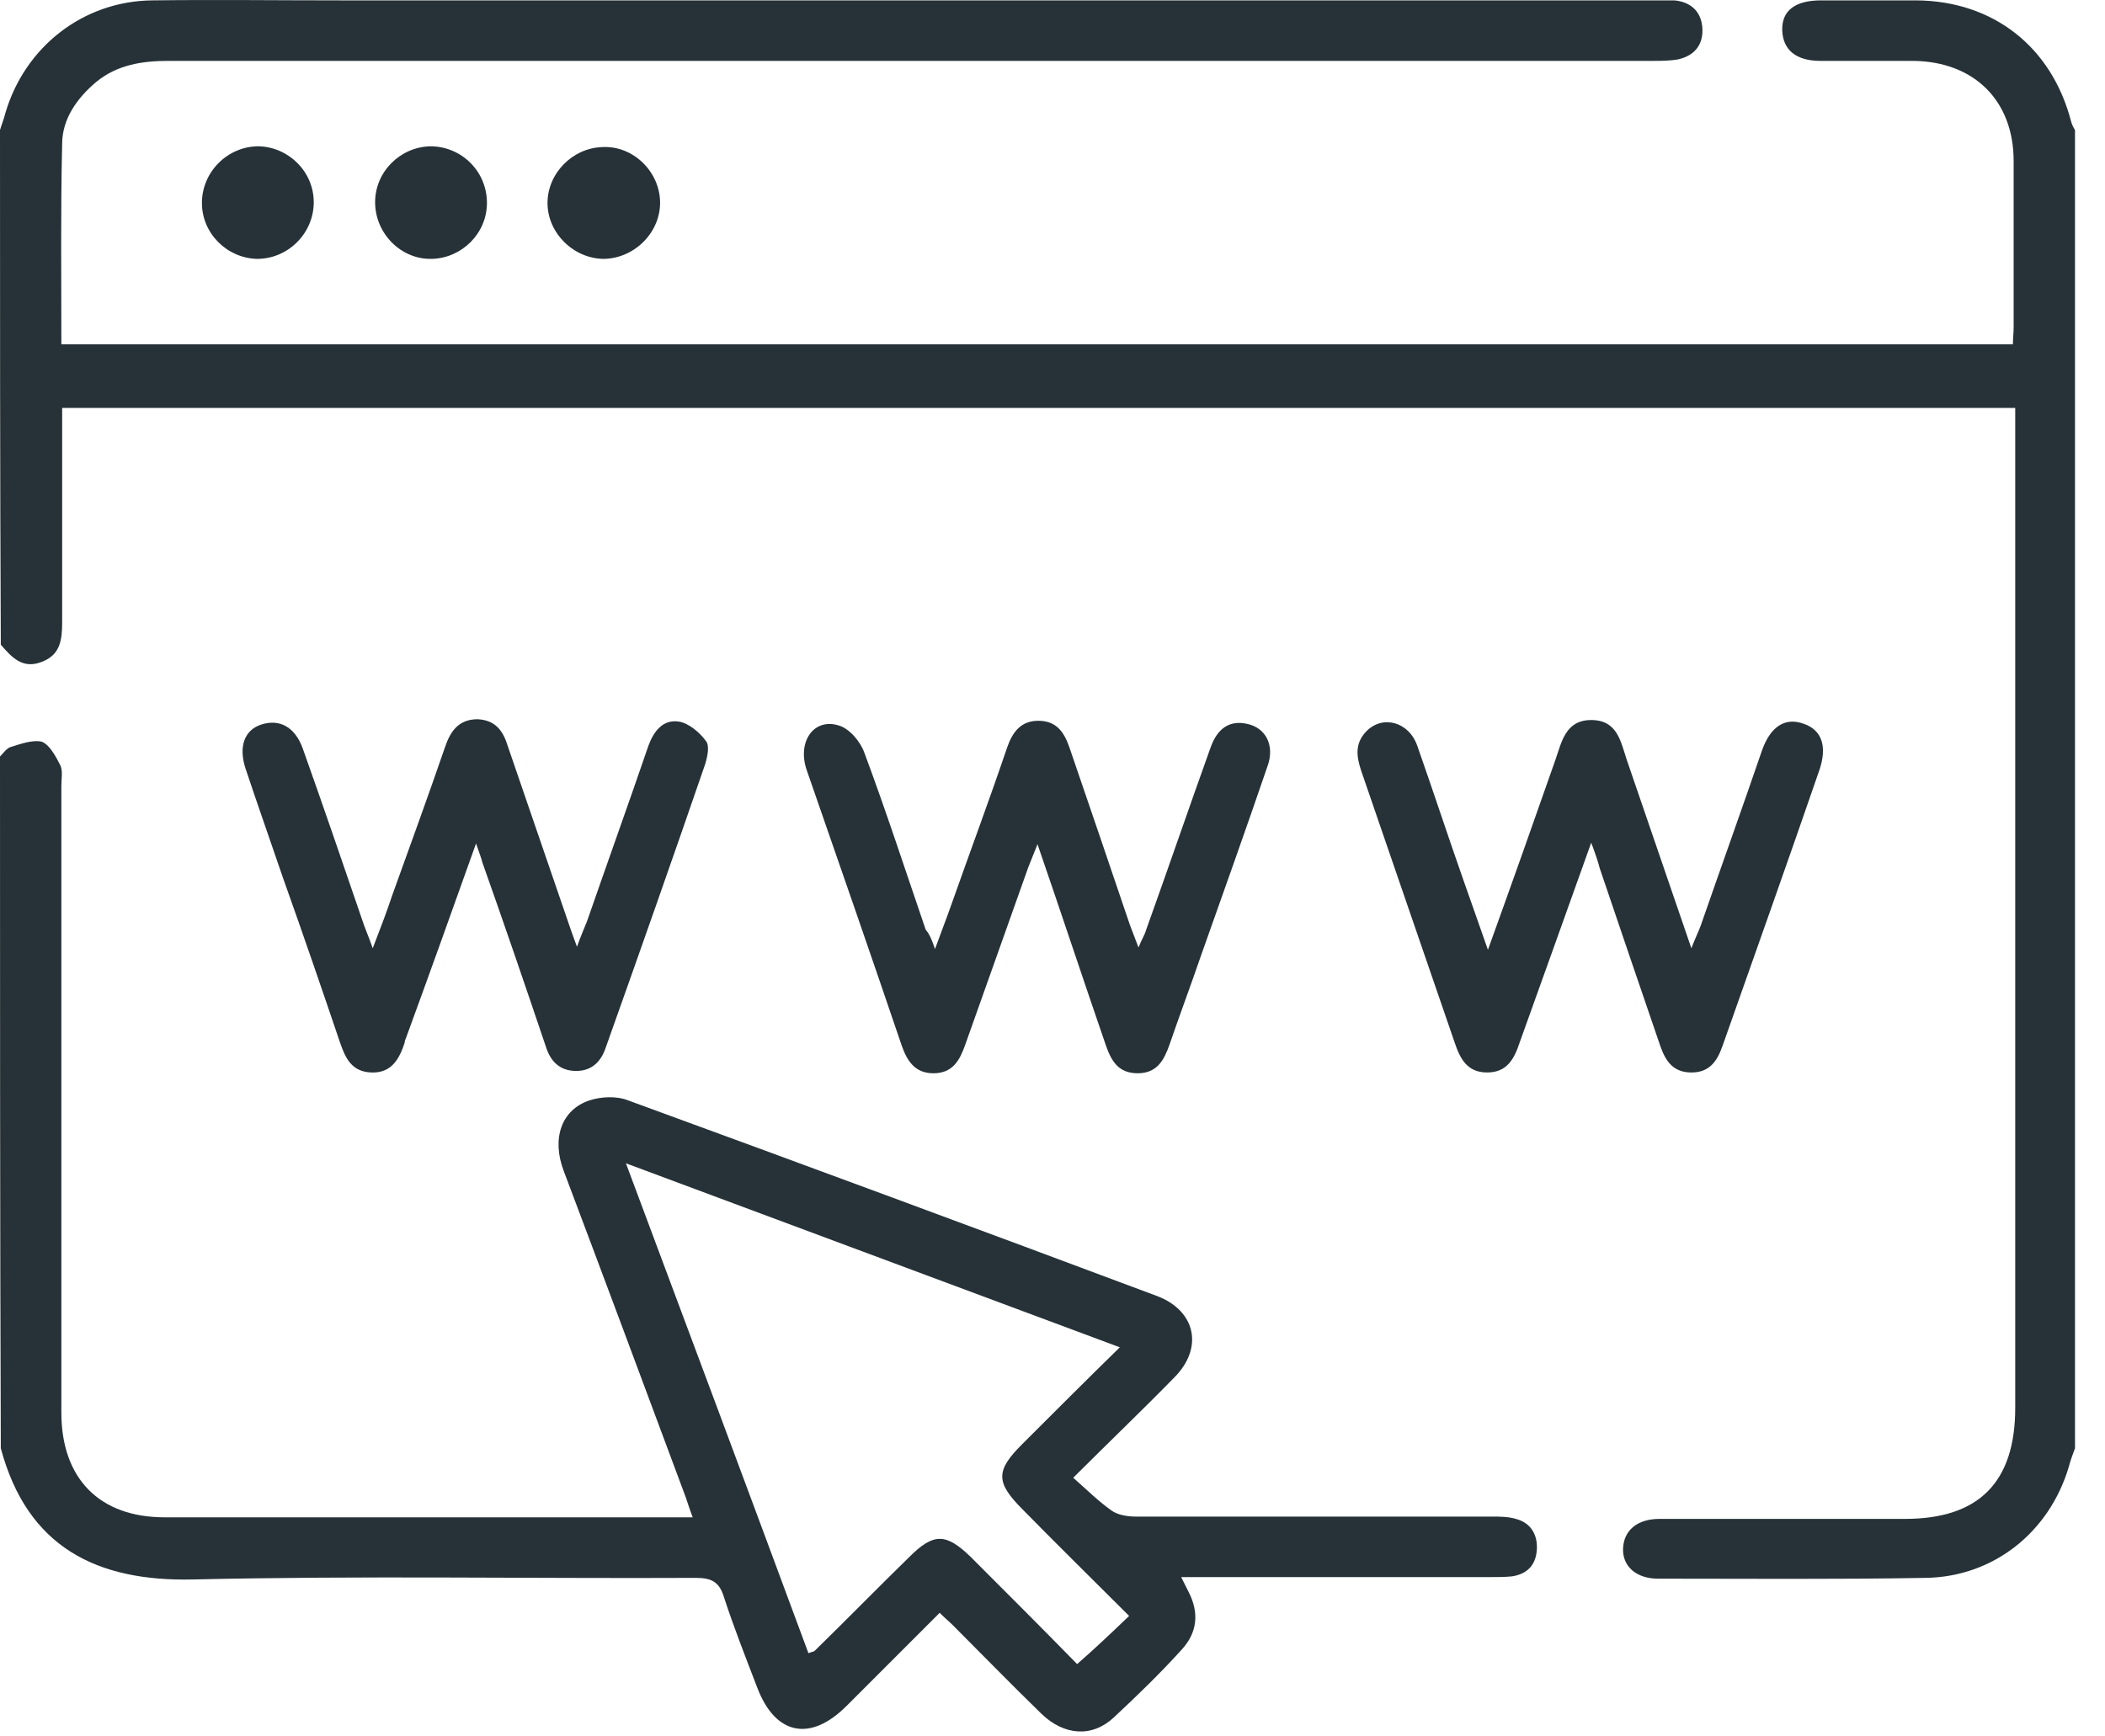 <svg width="40" height="33" viewBox="0 0 40 33" fill="none" xmlns="http://www.w3.org/2000/svg">
<path d="M0 2.471C0.03 2.367 0.074 2.264 0.103 2.146C0.472 0.892 1.579 0.021 2.892 0.007C4.088 -0.008 5.283 0.007 6.478 0.007C14.786 0.007 23.08 0.007 31.388 0.007C31.535 0.007 31.668 0.007 31.816 0.007C32.126 0.036 32.318 0.213 32.347 0.508C32.377 0.833 32.214 1.054 31.89 1.128C31.727 1.157 31.565 1.157 31.388 1.157C21.988 1.157 12.602 1.157 3.202 1.157C2.7 1.157 2.228 1.231 1.83 1.556C1.461 1.866 1.181 2.264 1.181 2.736C1.151 4.005 1.166 5.259 1.166 6.543C13.532 6.543 25.869 6.543 38.25 6.543C38.25 6.439 38.264 6.321 38.264 6.218C38.264 5.171 38.264 4.123 38.264 3.061C38.264 1.91 37.512 1.172 36.361 1.157C35.771 1.157 35.18 1.157 34.59 1.157C34.133 1.157 33.882 0.951 33.867 0.582C33.852 0.198 34.118 0.007 34.605 0.007C35.21 0.007 35.815 0.007 36.42 0.007C37.881 0.021 38.987 0.892 39.356 2.308C39.371 2.367 39.401 2.426 39.43 2.471C39.43 10.821 39.43 19.172 39.43 27.523C39.386 27.641 39.342 27.759 39.312 27.877C38.943 29.117 37.881 29.972 36.582 29.987C34.885 30.017 33.188 30.002 31.506 30.002C31.093 30.002 30.827 29.766 30.842 29.426C30.857 29.087 31.107 28.866 31.535 28.866C33.085 28.866 34.634 28.866 36.199 28.866C37.6 28.866 38.294 28.172 38.294 26.756C38.294 20.589 38.294 14.407 38.294 8.239C38.294 8.092 38.294 7.93 38.294 7.753C25.928 7.753 13.576 7.753 1.181 7.753C1.181 8.092 1.181 8.431 1.181 8.785C1.181 9.803 1.181 10.807 1.181 11.825C1.181 12.149 1.151 12.444 0.797 12.577C0.428 12.725 0.221 12.489 0.015 12.252C3.37537e-07 8.977 0 5.716 0 2.471Z" fill="#263238"/>
<path d="M0 14.377C0.059 14.318 0.118 14.23 0.192 14.2C0.384 14.141 0.62 14.053 0.797 14.097C0.944 14.156 1.062 14.377 1.151 14.554C1.195 14.658 1.166 14.805 1.166 14.938C1.166 18.907 1.166 22.876 1.166 26.845C1.166 28.099 1.889 28.836 3.128 28.836C6.345 28.836 9.562 28.836 12.794 28.836C12.898 28.836 13.001 28.836 13.163 28.836C13.089 28.645 13.045 28.482 12.986 28.335C12.233 26.313 11.481 24.292 10.713 22.256C10.477 21.636 10.669 21.09 11.2 20.913C11.422 20.84 11.717 20.825 11.938 20.913C15.288 22.138 18.638 23.377 21.988 24.631C22.726 24.912 22.873 25.62 22.312 26.181C21.707 26.8 21.073 27.405 20.394 28.084C20.645 28.305 20.866 28.526 21.117 28.704C21.235 28.792 21.427 28.822 21.575 28.822C23.832 28.822 26.09 28.822 28.348 28.822C28.495 28.822 28.658 28.822 28.805 28.866C29.086 28.94 29.218 29.161 29.204 29.441C29.189 29.736 29.027 29.913 28.732 29.958C28.599 29.972 28.451 29.972 28.304 29.972C26.37 29.972 24.437 29.972 22.445 29.972C22.504 30.09 22.548 30.179 22.593 30.267C22.785 30.651 22.755 31.02 22.46 31.345C22.047 31.802 21.604 32.23 21.161 32.643C20.748 33.026 20.217 32.982 19.789 32.569C19.213 32.008 18.667 31.448 18.107 30.887C18.033 30.813 17.959 30.754 17.856 30.651C17.265 31.241 16.675 31.831 16.085 32.422C15.391 33.115 14.727 32.968 14.388 32.068C14.167 31.492 13.945 30.931 13.753 30.341C13.665 30.061 13.517 29.987 13.222 29.987C10.035 30.002 6.862 29.943 3.674 30.017C1.83 30.061 0.516 29.397 0.015 27.523C3.37537e-07 23.141 0 18.759 0 14.377ZM21.456 30.71C20.778 30.031 20.099 29.367 19.435 28.689C18.918 28.172 18.918 27.951 19.42 27.45C20.025 26.845 20.63 26.24 21.279 25.605C18.151 24.44 15.067 23.289 11.894 22.108C13.075 25.266 14.226 28.349 15.362 31.418C15.436 31.389 15.465 31.389 15.48 31.374C16.085 30.784 16.675 30.179 17.28 29.589C17.738 29.131 17.974 29.131 18.446 29.589C19.14 30.282 19.818 30.961 20.468 31.625C20.807 31.33 21.117 31.035 21.456 30.71Z" fill="#263238"/>
<path d="M9.046 16.03C8.589 17.313 8.161 18.508 7.718 19.718C7.703 19.748 7.688 19.792 7.688 19.821C7.585 20.131 7.437 20.397 7.054 20.382C6.685 20.367 6.567 20.116 6.464 19.821C6.109 18.774 5.755 17.741 5.386 16.708C5.15 16.015 4.899 15.307 4.663 14.598C4.53 14.185 4.648 13.876 4.958 13.772C5.312 13.654 5.608 13.816 5.755 14.23C6.154 15.351 6.537 16.472 6.921 17.594C6.965 17.712 7.01 17.815 7.083 18.021C7.231 17.638 7.349 17.328 7.452 17.018C7.792 16.074 8.131 15.144 8.456 14.2C8.559 13.89 8.721 13.669 9.075 13.669C9.415 13.684 9.562 13.89 9.651 14.185C10.049 15.351 10.448 16.502 10.846 17.667C10.876 17.756 10.905 17.83 10.964 17.992C11.038 17.785 11.097 17.653 11.156 17.505C11.54 16.398 11.938 15.292 12.322 14.171C12.425 13.89 12.602 13.669 12.898 13.713C13.089 13.743 13.296 13.92 13.414 14.082C13.488 14.171 13.444 14.377 13.399 14.525C12.78 16.325 12.145 18.125 11.51 19.91C11.422 20.175 11.245 20.353 10.95 20.353C10.64 20.353 10.463 20.175 10.374 19.895C9.976 18.715 9.577 17.549 9.164 16.384C9.149 16.31 9.105 16.207 9.046 16.03Z" fill="#263238"/>
<path d="M17.767 18.036C17.885 17.711 17.989 17.446 18.077 17.195C18.431 16.192 18.8 15.203 19.14 14.2C19.243 13.905 19.405 13.698 19.73 13.698C20.069 13.698 20.217 13.905 20.32 14.2C20.704 15.321 21.087 16.442 21.471 17.579C21.515 17.697 21.56 17.815 21.634 18.006C21.692 17.859 21.752 17.77 21.781 17.667C22.194 16.516 22.593 15.351 23.006 14.2C23.139 13.831 23.375 13.684 23.699 13.757C24.054 13.831 24.231 14.17 24.083 14.569C23.67 15.779 23.242 16.974 22.814 18.183C22.622 18.744 22.416 19.29 22.224 19.851C22.12 20.146 21.988 20.397 21.619 20.397C21.25 20.397 21.117 20.161 21.014 19.866C20.586 18.626 20.173 17.372 19.715 16.044C19.641 16.236 19.582 16.369 19.538 16.487C19.14 17.608 18.741 18.729 18.343 19.851C18.239 20.146 18.107 20.397 17.738 20.397C17.384 20.397 17.236 20.161 17.133 19.866C16.542 18.125 15.937 16.384 15.332 14.643C15.14 14.097 15.465 13.639 15.937 13.787C16.144 13.846 16.351 14.097 16.424 14.303C16.837 15.41 17.206 16.546 17.59 17.667C17.664 17.756 17.708 17.859 17.767 18.036Z" fill="#263238"/>
<path d="M30.237 16.015C29.765 17.343 29.322 18.567 28.879 19.807C28.776 20.116 28.643 20.382 28.259 20.382C27.876 20.382 27.743 20.116 27.64 19.807C27.049 18.095 26.459 16.369 25.869 14.657C25.78 14.392 25.736 14.141 25.957 13.905C26.267 13.58 26.769 13.713 26.931 14.171C27.226 15.011 27.507 15.867 27.802 16.708C27.949 17.121 28.097 17.549 28.274 18.051C28.732 16.782 29.145 15.616 29.558 14.436C29.676 14.097 29.75 13.684 30.237 13.684C30.738 13.684 30.797 14.097 30.916 14.451C31.314 15.616 31.712 16.767 32.14 18.021C32.214 17.829 32.273 17.712 32.317 17.593C32.701 16.487 33.099 15.38 33.483 14.259C33.645 13.802 33.926 13.625 34.28 13.757C34.62 13.875 34.723 14.185 34.575 14.628C33.97 16.384 33.35 18.125 32.731 19.88C32.627 20.175 32.48 20.382 32.14 20.382C31.801 20.382 31.653 20.175 31.55 19.88C31.166 18.759 30.783 17.638 30.399 16.502C30.369 16.384 30.325 16.251 30.237 16.015Z" fill="#263238"/>
<path d="M12.543 3.828C12.558 4.403 12.071 4.905 11.481 4.92C10.905 4.92 10.404 4.433 10.404 3.858C10.404 3.297 10.876 2.81 11.451 2.795C12.027 2.766 12.528 3.253 12.543 3.828Z" fill="#263238"/>
<path d="M9.253 3.857C9.253 4.433 8.78 4.905 8.205 4.92C7.615 4.934 7.128 4.433 7.128 3.843C7.128 3.267 7.6 2.795 8.175 2.78C8.766 2.78 9.253 3.252 9.253 3.857Z" fill="#263238"/>
<path d="M3.837 3.857C3.837 3.267 4.324 2.78 4.914 2.78C5.49 2.795 5.962 3.267 5.962 3.843C5.962 4.433 5.475 4.92 4.885 4.92C4.309 4.905 3.837 4.433 3.837 3.857Z" fill="#263238"/>
</svg>
